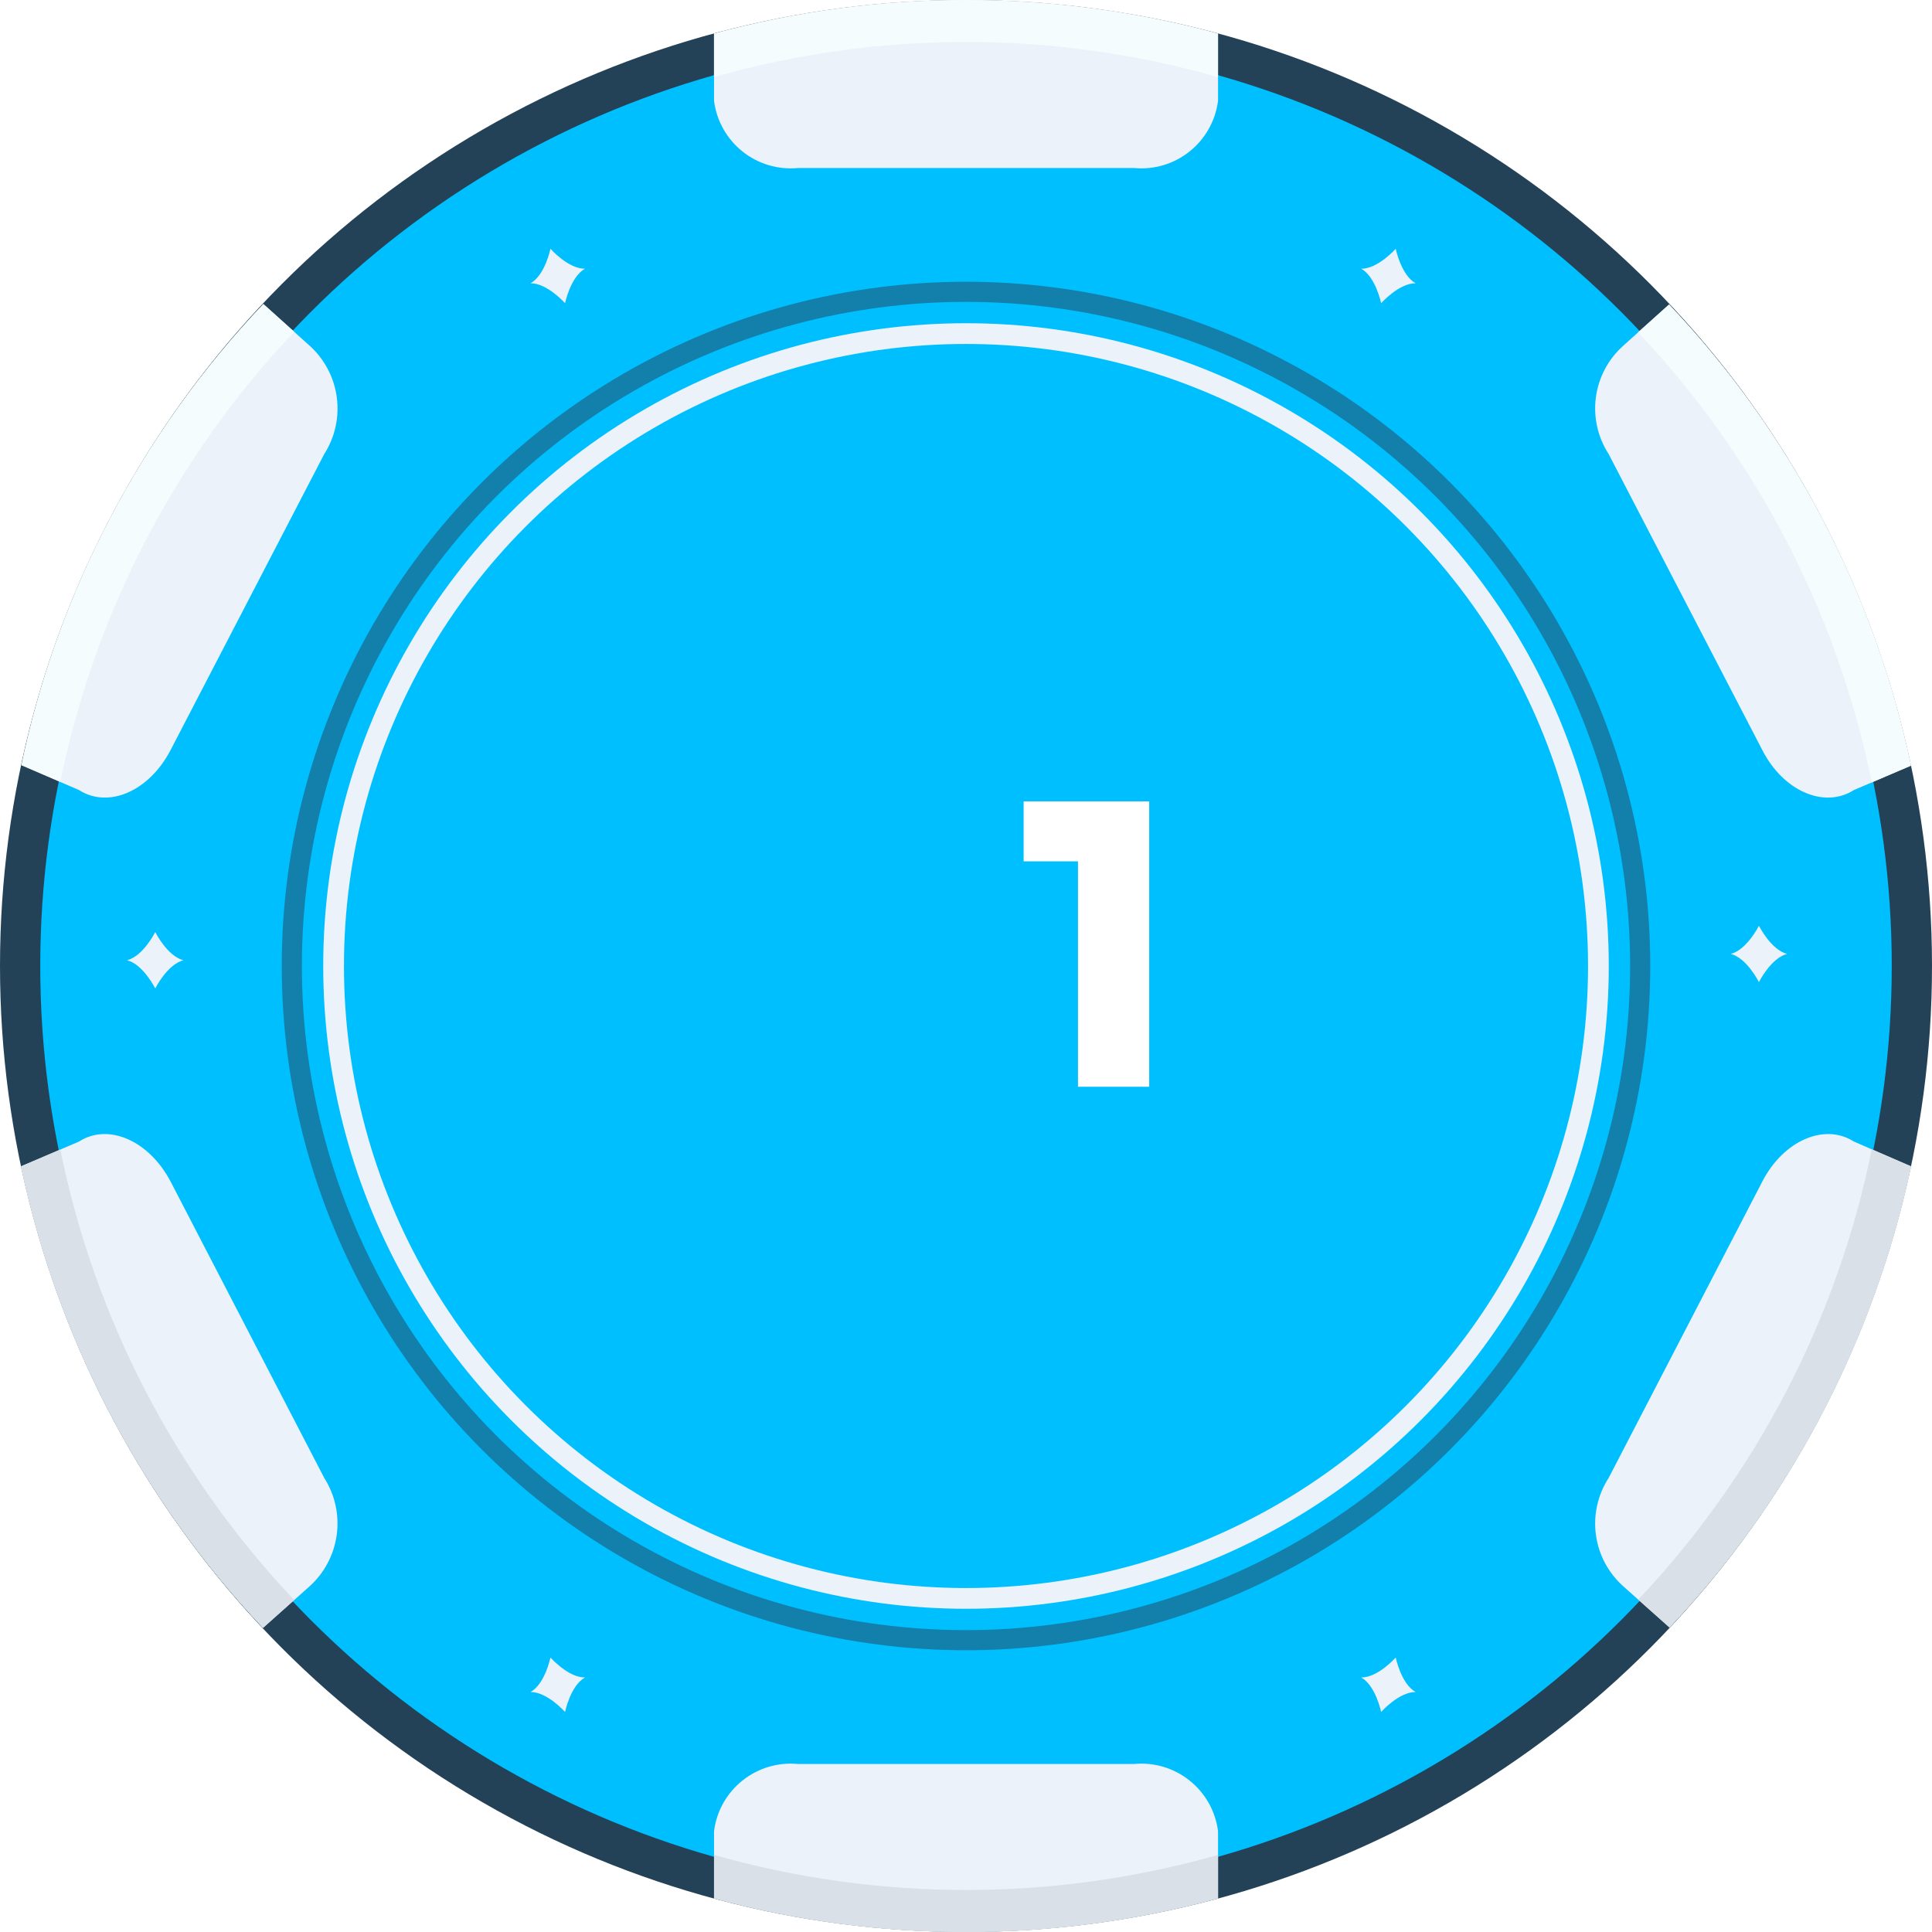 <svg width="48" height="48" viewBox="0 0 48 48" fill="none" xmlns="http://www.w3.org/2000/svg">
<g clip-path="url(#clip0_9083_10435)">
<circle cx="24" cy="24" r="24" fill="#244257"/>
<circle cx="24" cy="24" r="23" fill="#00BFFF"/>
<circle cx="24" cy="24" r="16.75" stroke="#244257" stroke-opacity="0.5" stroke-width="0.5"/>
<circle cx="24" cy="24" r="15.712" stroke="#EBF2FA" stroke-width="0.515"/>
<path d="M30.262 45.495V47.165C26.162 48.278 21.84 48.278 17.74 47.165V45.495C17.802 45.001 18.055 44.549 18.445 44.238C18.834 43.926 19.33 43.778 19.827 43.826H28.175C28.671 43.778 29.167 43.926 29.556 44.238C29.946 44.549 30.199 45.001 30.262 45.495ZM1.962 28.362C2.693 27.892 3.705 28.341 4.237 29.353L8.056 36.72C8.323 37.139 8.433 37.64 8.366 38.133C8.299 38.626 8.06 39.079 7.691 39.412L6.533 40.445C3.514 37.247 1.434 33.279 0.522 28.977L1.962 28.362ZM4.237 18.637C3.705 19.659 2.693 20.097 1.962 19.628L0.533 19.012C1.436 14.71 3.517 10.743 6.543 7.555L7.691 8.588C8.061 8.921 8.3 9.374 8.367 9.867C8.434 10.36 8.324 10.861 8.056 11.28L4.237 18.637ZM30.262 0.835V2.504C30.199 2.999 29.946 3.45 29.556 3.762C29.167 4.074 28.671 4.222 28.175 4.174H19.827C19.33 4.222 18.834 4.074 18.445 3.762C18.055 3.45 17.802 2.999 17.74 2.504V0.835C21.84 -0.278 26.162 -0.278 30.262 0.835ZM46.06 19.628C45.329 20.097 44.307 19.659 43.785 18.637L39.966 11.28C39.695 10.861 39.583 10.36 39.65 9.866C39.717 9.373 39.959 8.919 40.331 8.588L41.468 7.565C44.491 10.756 46.571 14.722 47.479 19.023L46.06 19.628ZM43.785 29.353C44.307 28.341 45.329 27.892 46.06 28.362L47.479 28.977C46.571 33.276 44.495 37.24 41.479 40.435L40.331 39.412C39.959 39.081 39.717 38.627 39.65 38.133C39.583 37.64 39.695 37.138 39.966 36.72L43.785 29.353Z" fill="#EBF2FA"/>
<path d="M7.311 8.243L6.543 7.552C3.516 10.74 1.436 14.707 0.532 19.009L1.5 19.426C2.352 15.228 4.365 11.354 7.311 8.243ZM24 1.043C26.117 1.044 28.224 1.337 30.261 1.915V0.835C26.161 -0.278 21.839 -0.278 17.739 0.835V1.915C19.776 1.337 21.883 1.044 24 1.043ZM46.502 19.439L47.478 19.021C46.571 14.721 44.49 10.755 41.468 7.564L40.696 8.256C43.639 11.367 45.651 15.241 46.502 19.439Z" fill="#F5FCFD"/>
<path d="M24.001 46.956C21.884 46.956 19.777 46.663 17.74 46.085V47.165C21.84 48.278 26.162 48.278 30.262 47.165V46.085C28.225 46.663 26.118 46.956 24.001 46.956ZM1.499 28.56L0.522 28.977C1.434 33.28 3.514 37.247 6.533 40.445L7.31 39.752C4.363 36.639 2.35 32.761 1.499 28.56Z" fill="#D9E0E8"/>
<path d="M40.701 39.742L41.479 40.435C44.494 37.24 46.57 33.276 47.478 28.977L46.503 28.555C45.654 32.753 43.644 36.629 40.701 39.742Z" fill="#D9E0E8"/>
<path d="M34.676 6.181C34.676 6.181 34.811 6.838 35.171 7.038C34.759 7.032 34.314 7.533 34.314 7.533C34.314 7.533 34.179 6.877 33.819 6.676C34.231 6.683 34.676 6.181 34.676 6.181Z" fill="#EBF2FA"/>
<path d="M34.676 41.181C34.676 41.181 34.811 41.838 35.171 42.038C34.759 42.032 34.314 42.533 34.314 42.533C34.314 42.533 34.179 41.877 33.819 41.676C34.231 41.683 34.676 41.181 34.676 41.181Z" fill="#EBF2FA"/>
<path d="M13.676 6.181C13.676 6.181 14.121 6.683 14.534 6.676C14.173 6.877 14.039 7.533 14.039 7.533C14.039 7.533 13.593 7.032 13.181 7.038C13.541 6.838 13.676 6.181 13.676 6.181Z" fill="#EBF2FA"/>
<path d="M13.676 41.181C13.676 41.181 14.121 41.683 14.534 41.676C14.173 41.877 14.039 42.533 14.039 42.533C14.039 42.533 13.593 42.032 13.181 42.038C13.541 41.838 13.676 41.181 13.676 41.181Z" fill="#EBF2FA"/>
<path d="M3.857 23.157C3.857 23.157 4.157 23.757 4.557 23.857C4.157 23.958 3.857 24.557 3.857 24.557C3.857 24.557 3.557 23.958 3.157 23.857C3.557 23.757 3.857 23.157 3.857 23.157Z" fill="#EBF2FA"/>
<path d="M43.7 23C43.7 23 44 23.6 44.4 23.7C44 23.8 43.7 24.4 43.7 24.4C43.7 24.4 43.4 23.8 43 23.7C43.4 23.6 43.7 23 43.7 23Z" fill="#EBF2FA"/>
<g filter="url(#filter0_d_9083_10435)">
<path d="M23.562 27V19.91H25.332V27H23.562ZM22.212 21.4V19.91H25.232V21.4H22.212Z" fill="white"/>
</g>
</g>
<defs>
<filter id="filter0_d_9083_10435" x="18.501" y="12.979" width="16.982" height="20.953" filterUnits="userSpaceOnUse" color-interpolation-filters="sRGB">
<feFlood flood-opacity="0" result="BackgroundImageFix"/>
<feColorMatrix in="SourceAlpha" type="matrix" values="0 0 0 0 0 0 0 0 0 0 0 0 0 0 0 0 0 0 127 0" result="hardAlpha"/>
<feOffset dx="3.22"/>
<feGaussianBlur stdDeviation="3.466"/>
<feComposite in2="hardAlpha" operator="out"/>
<feColorMatrix type="matrix" values="0 0 0 0 0.286 0 0 0 0 0.435 0 0 0 0 0.49 0 0 0 0.75 0"/>
<feBlend mode="normal" in2="BackgroundImageFix" result="effect1_dropShadow_9083_10435"/>
<feBlend mode="normal" in="SourceGraphic" in2="effect1_dropShadow_9083_10435" result="shape"/>
</filter>
<clipPath id="clip0_9083_10435">
<rect width="48" height="48" fill="white"/>
</clipPath>
</defs>
</svg>
